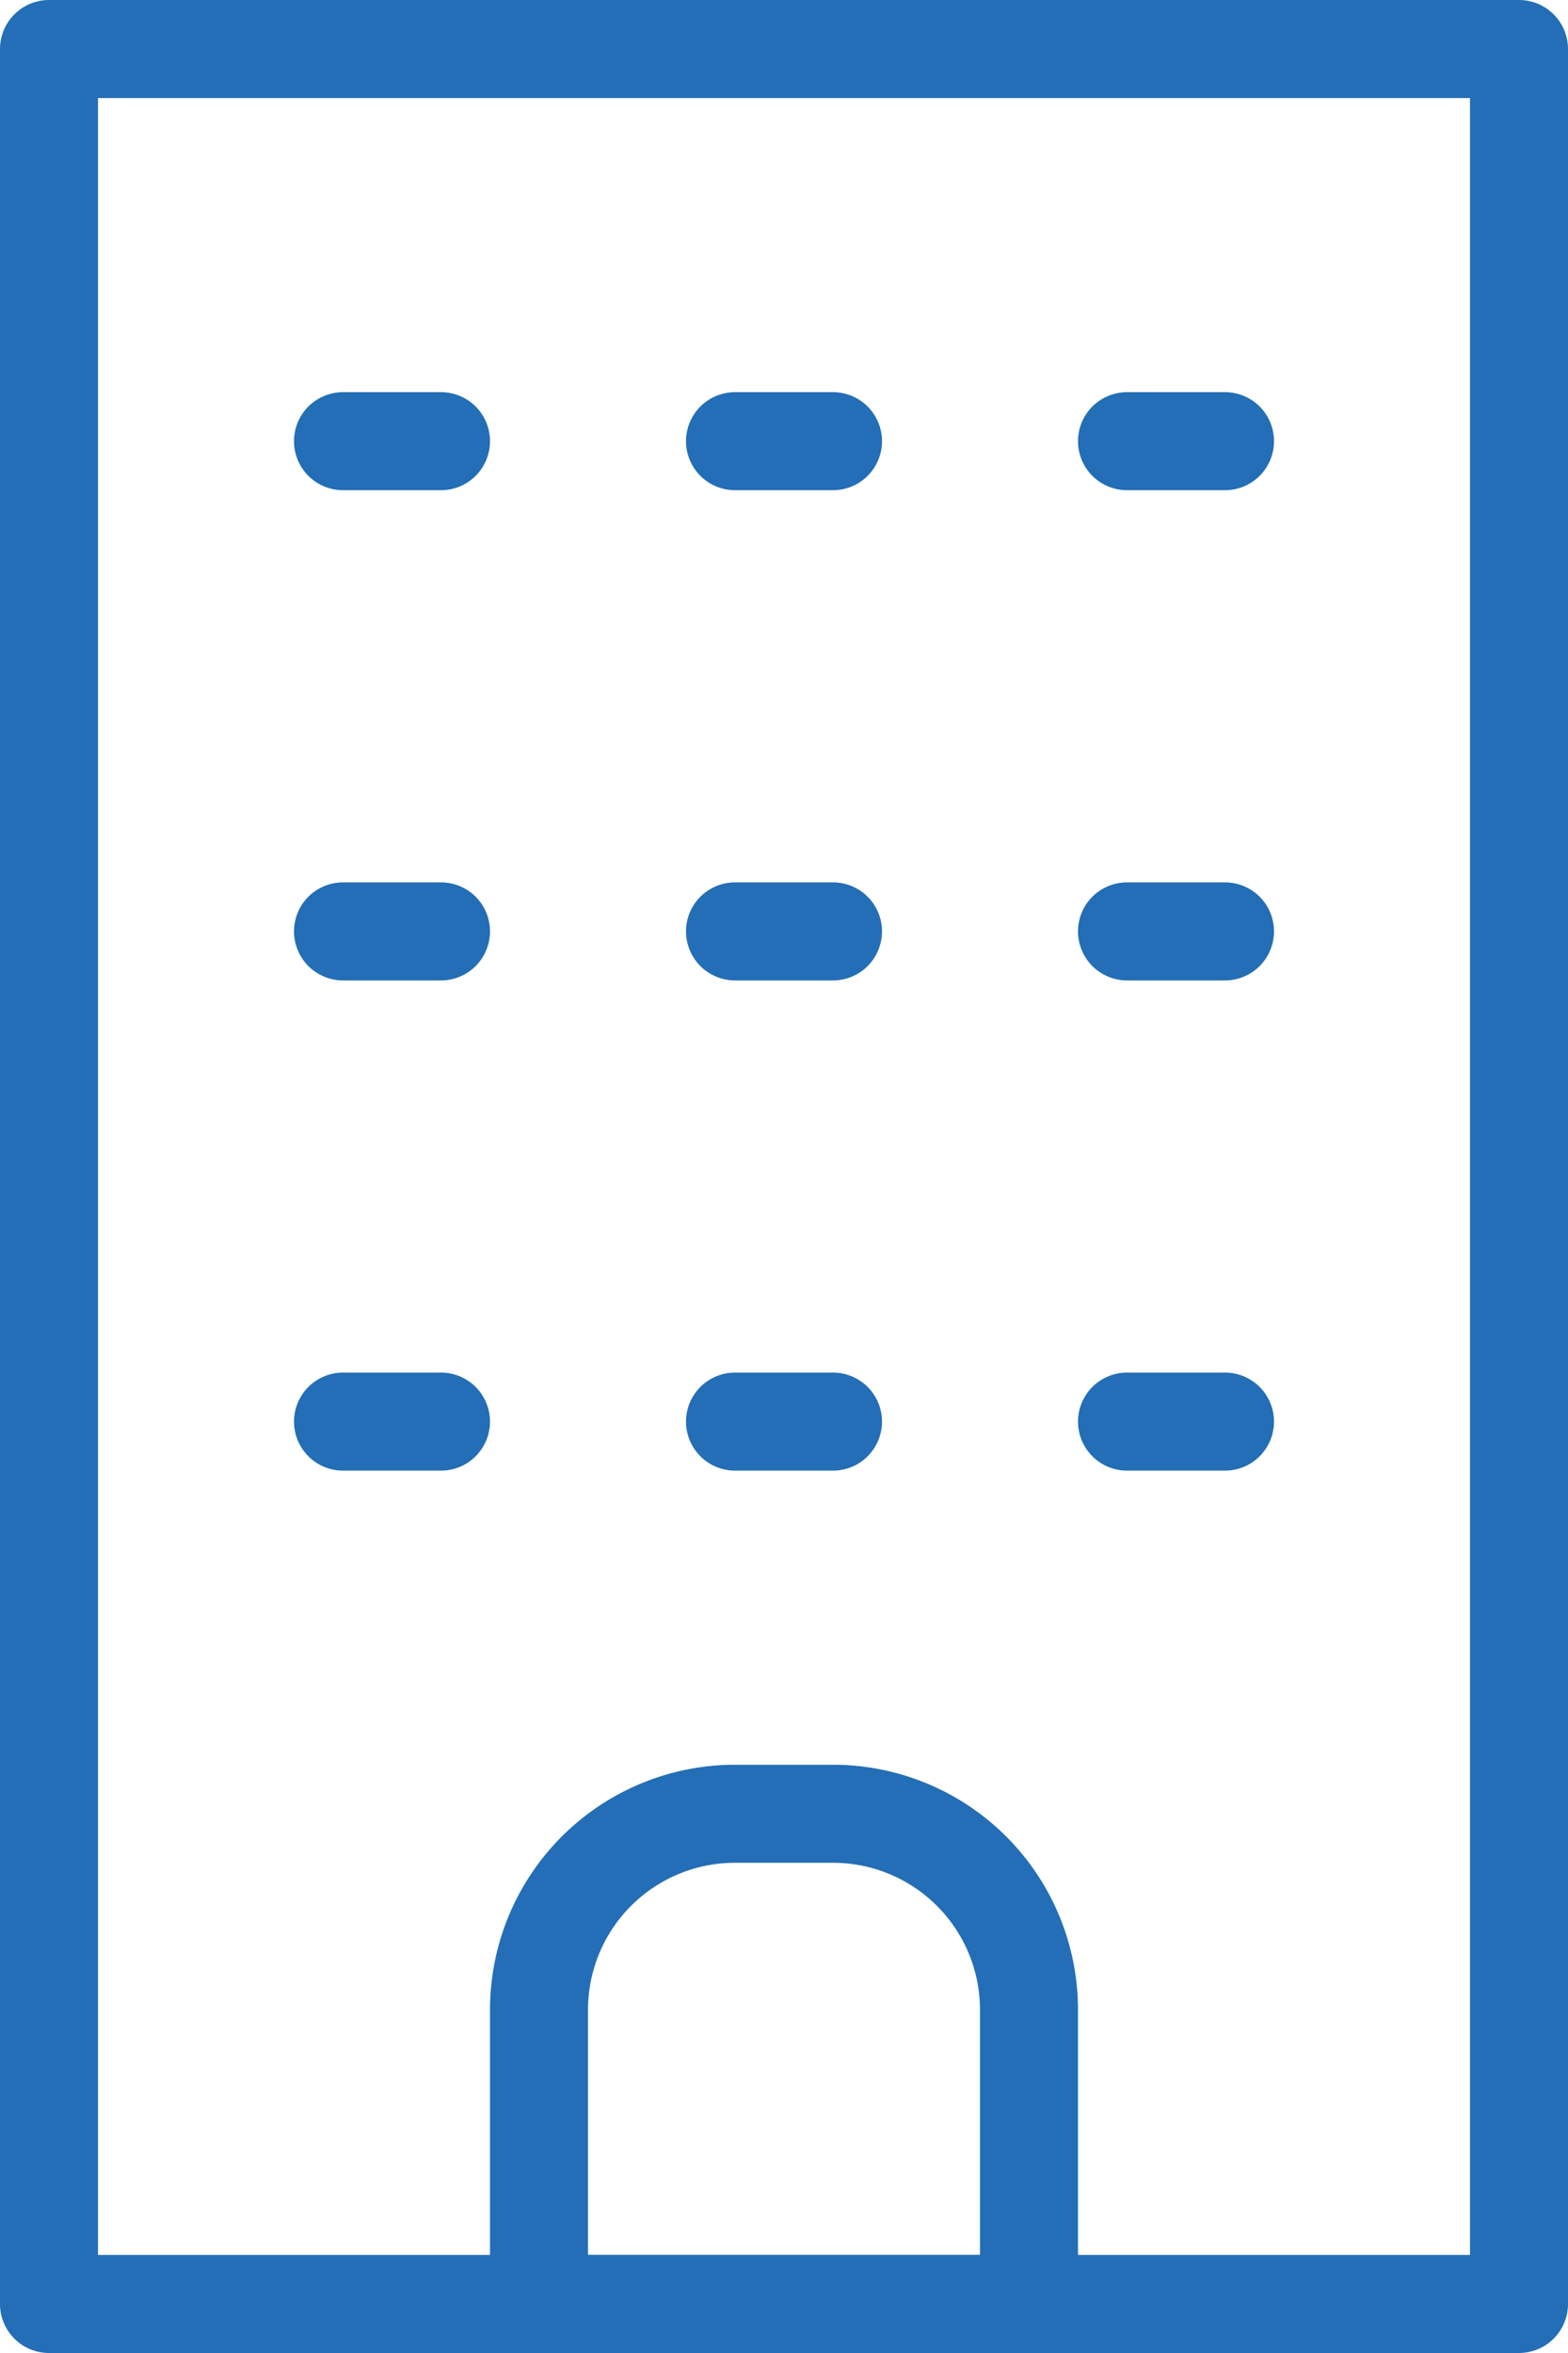 <svg xmlns="http://www.w3.org/2000/svg" width="16" height="24" viewBox="0 0 16 24">
  <g id="아이콘" transform="translate(149.5 -70.418)">
    <rect id="사각형_495" data-name="사각형 495" width="15" height="23" transform="translate(-149 70.918)" fill="none" stroke="#236eb6" stroke-linecap="round" stroke-linejoin="round" stroke-width="1"/>
    <path id="사각형_496" data-name="사각형 496" d="M2,0H3A2,2,0,0,1,5,2V5A0,0,0,0,1,5,5H0A0,0,0,0,1,0,5V2A2,2,0,0,1,2,0Z" transform="translate(-144 88.918)" fill="none" stroke="#236eb6" stroke-linecap="round" stroke-linejoin="round" stroke-width="1"/>
    <line id="선_13813" data-name="선 13813" x2="1" transform="translate(-146 74.918)" fill="none" stroke="#236eb6" stroke-linecap="round" stroke-linejoin="round" stroke-width="1"/>
    <line id="선_13814" data-name="선 13814" x2="1" transform="translate(-142 74.918)" fill="none" stroke="#236eb6" stroke-linecap="round" stroke-linejoin="round" stroke-width="1"/>
    <line id="선_13815" data-name="선 13815" x2="1" transform="translate(-138 74.918)" fill="none" stroke="#236eb6" stroke-linecap="round" stroke-linejoin="round" stroke-width="1"/>
    <line id="선_13816" data-name="선 13816" x2="1" transform="translate(-146 79.918)" fill="none" stroke="#236eb6" stroke-linecap="round" stroke-linejoin="round" stroke-width="1"/>
    <line id="선_13817" data-name="선 13817" x2="1" transform="translate(-142 79.918)" fill="none" stroke="#236eb6" stroke-linecap="round" stroke-linejoin="round" stroke-width="1"/>
    <line id="선_13818" data-name="선 13818" x2="1" transform="translate(-138 79.918)" fill="none" stroke="#236eb6" stroke-linecap="round" stroke-linejoin="round" stroke-width="1"/>
    <line id="선_13819" data-name="선 13819" x2="1" transform="translate(-146 84.918)" fill="none" stroke="#236eb6" stroke-linecap="round" stroke-linejoin="round" stroke-width="1"/>
    <line id="선_13820" data-name="선 13820" x2="1" transform="translate(-142 84.918)" fill="none" stroke="#236eb6" stroke-linecap="round" stroke-linejoin="round" stroke-width="1"/>
    <line id="선_13821" data-name="선 13821" x2="1" transform="translate(-138 84.918)" fill="none" stroke="#236eb6" stroke-linecap="round" stroke-linejoin="round" stroke-width="1"/>
  </g>
</svg>
